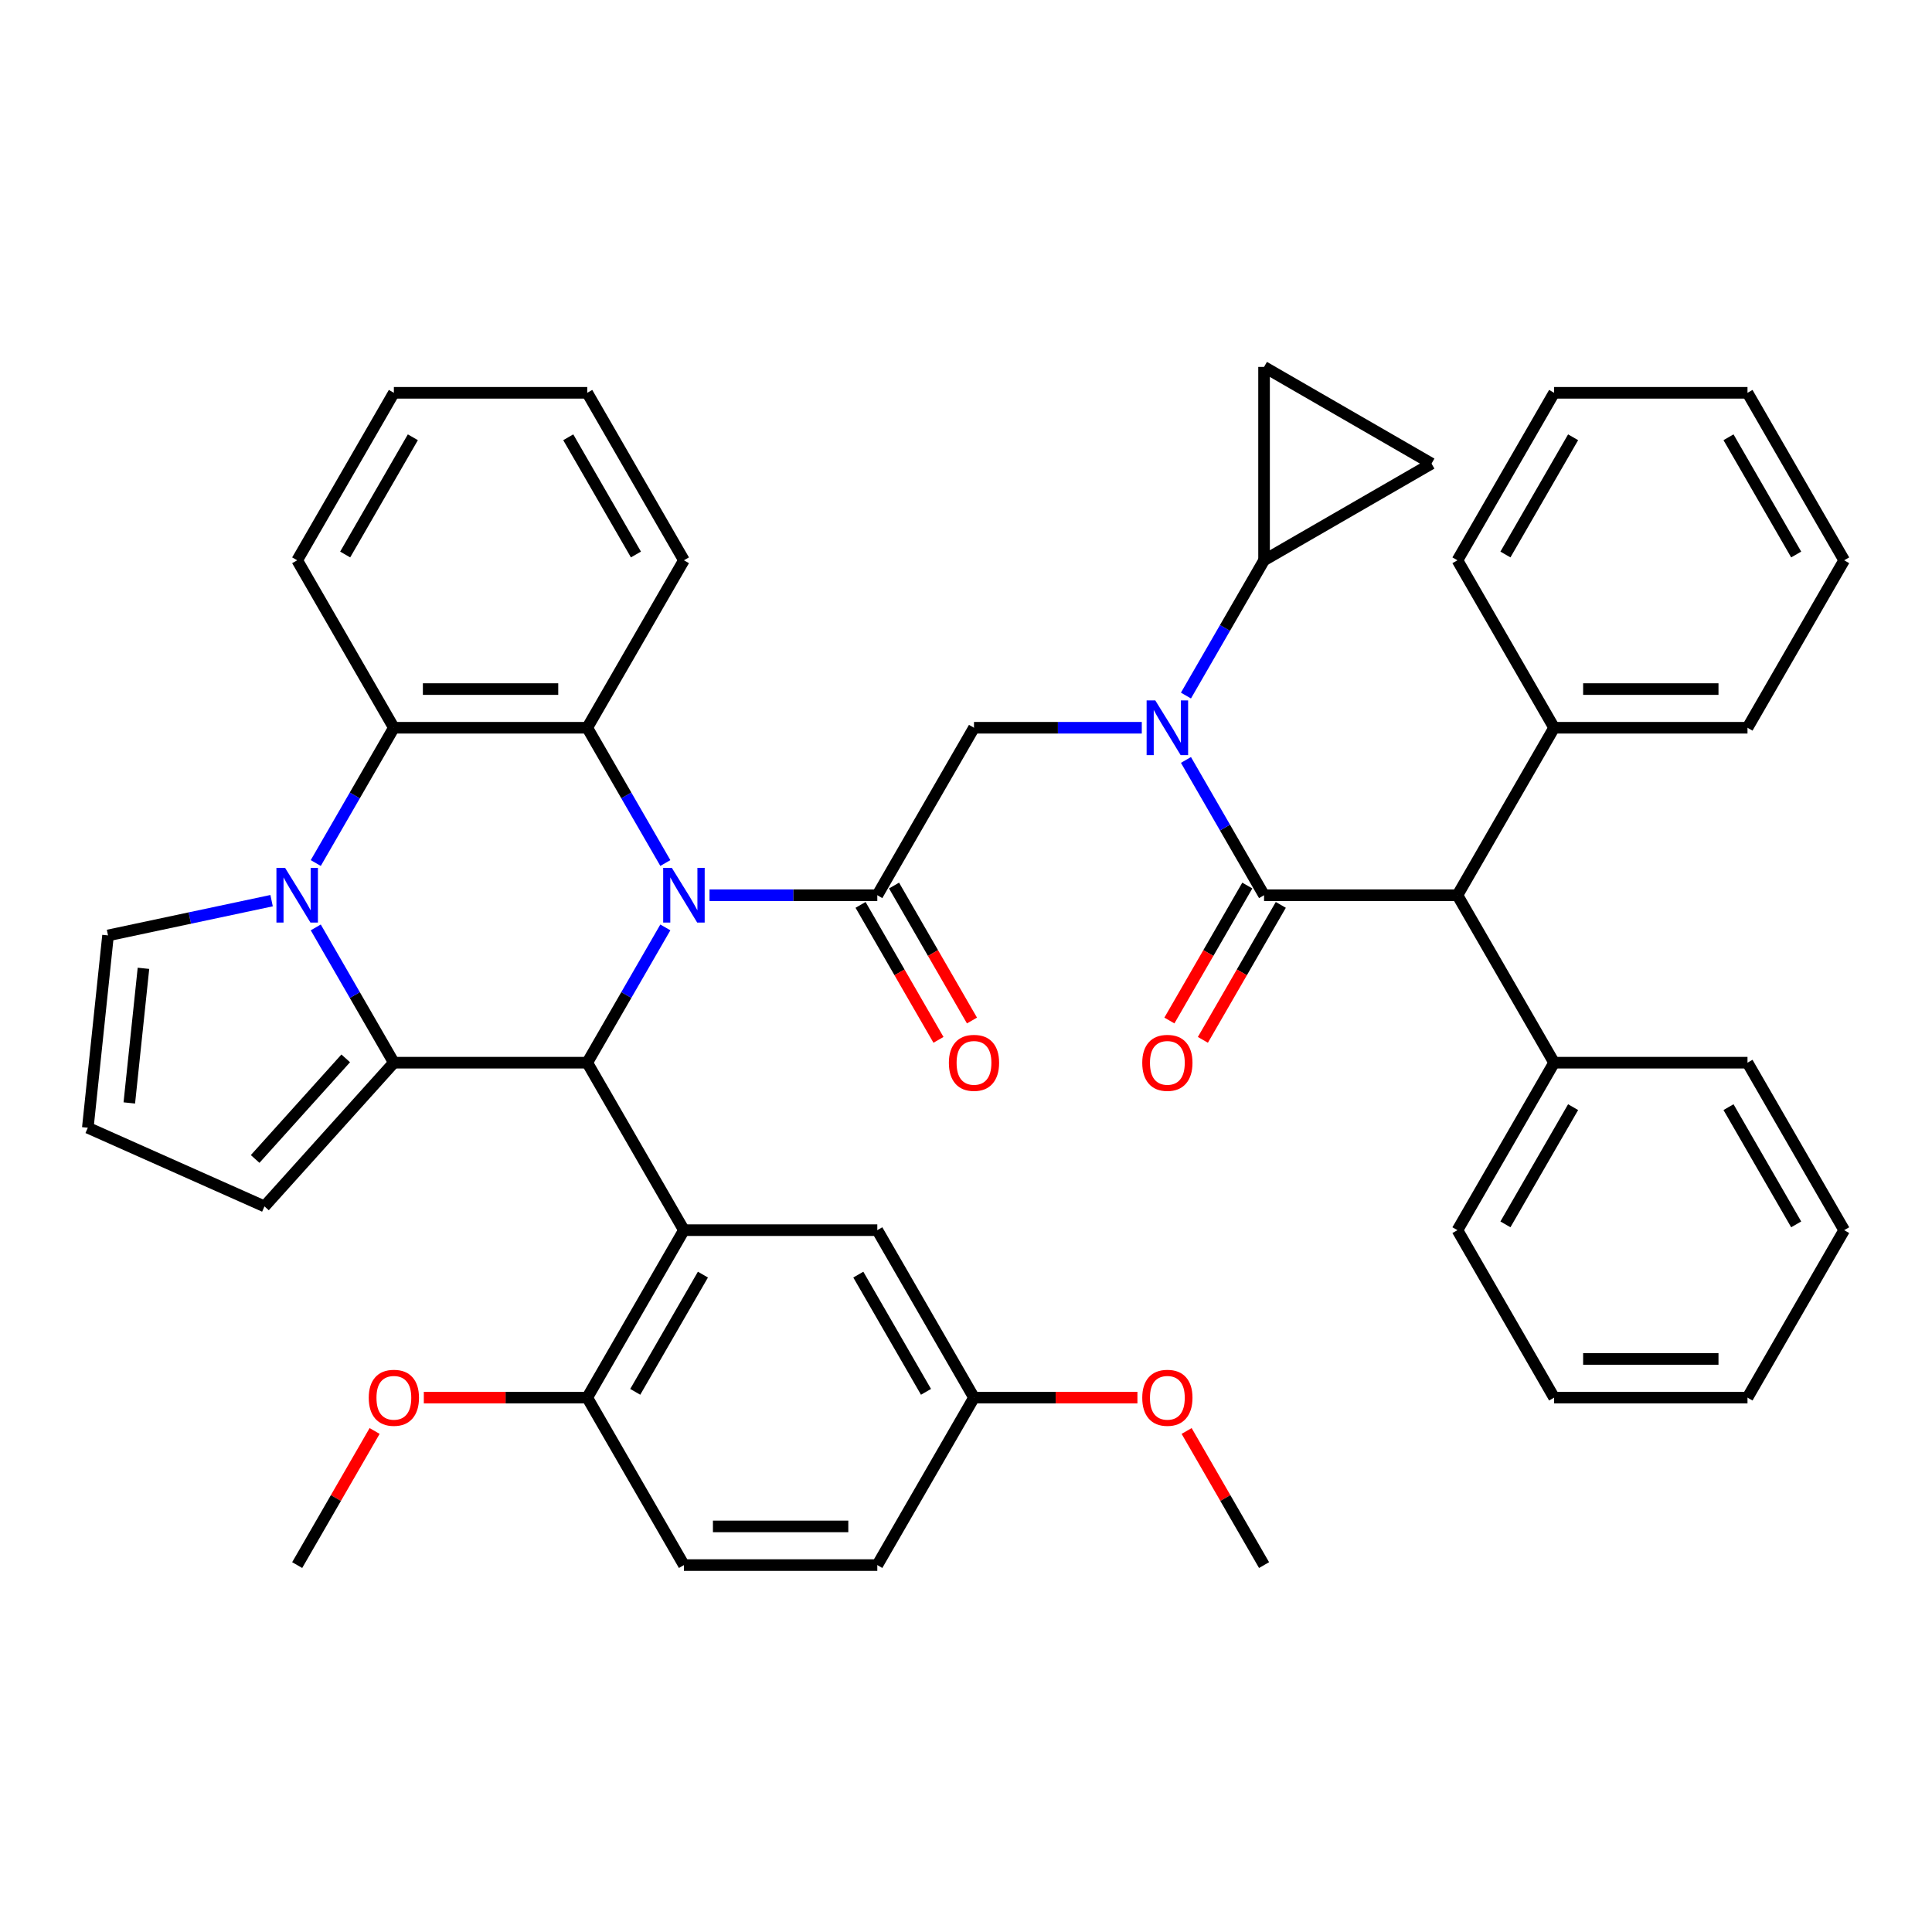 <?xml version='1.0' encoding='iso-8859-1'?>
<svg version='1.1' baseProfile='full'
              xmlns='http://www.w3.org/2000/svg'
                      xmlns:rdkit='http://www.rdkit.org/xml'
                      xmlns:xlink='http://www.w3.org/1999/xlink'
                  xml:space='preserve'
width='1000px' height='1000px' viewBox='0 0 1000 1000'>
<!-- END OF HEADER -->
<rect style='opacity:1.0;fill:#FFFFFF;stroke:none' width='1000' height='1000' x='0' y='0'> </rect>
<path class='bond-1' d='M 344.382,480.027 L 324.169,515.036' style='fill:none;fill-rule:evenodd;stroke:#0000FF;stroke-width:6px;stroke-linecap:butt;stroke-linejoin:miter;stroke-opacity:1' />
<path class='bond-1' d='M 324.169,515.036 L 303.956,550.045' style='fill:none;fill-rule:evenodd;stroke:#000000;stroke-width:6px;stroke-linecap:butt;stroke-linejoin:miter;stroke-opacity:1' />
<path class='bond-4' d='M 367.244,463.364 L 410.668,463.364' style='fill:none;fill-rule:evenodd;stroke:#0000FF;stroke-width:6px;stroke-linecap:butt;stroke-linejoin:miter;stroke-opacity:1' />
<path class='bond-4' d='M 410.668,463.364 L 454.092,463.364' style='fill:none;fill-rule:evenodd;stroke:#000000;stroke-width:6px;stroke-linecap:butt;stroke-linejoin:miter;stroke-opacity:1' />
<path class='bond-5' d='M 344.382,446.702 L 324.169,411.693' style='fill:none;fill-rule:evenodd;stroke:#0000FF;stroke-width:6px;stroke-linecap:butt;stroke-linejoin:miter;stroke-opacity:1' />
<path class='bond-5' d='M 324.169,411.693 L 303.956,376.683' style='fill:none;fill-rule:evenodd;stroke:#000000;stroke-width:6px;stroke-linecap:butt;stroke-linejoin:miter;stroke-opacity:1' />
<path class='bond-0' d='M 203.866,550.045 L 303.956,550.045' style='fill:none;fill-rule:evenodd;stroke:#000000;stroke-width:6px;stroke-linecap:butt;stroke-linejoin:miter;stroke-opacity:1' />
<path class='bond-2' d='M 203.866,550.045 L 183.653,515.036' style='fill:none;fill-rule:evenodd;stroke:#000000;stroke-width:6px;stroke-linecap:butt;stroke-linejoin:miter;stroke-opacity:1' />
<path class='bond-2' d='M 183.653,515.036 L 163.44,480.027' style='fill:none;fill-rule:evenodd;stroke:#0000FF;stroke-width:6px;stroke-linecap:butt;stroke-linejoin:miter;stroke-opacity:1' />
<path class='bond-15' d='M 203.866,550.045 L 136.892,624.427' style='fill:none;fill-rule:evenodd;stroke:#000000;stroke-width:6px;stroke-linecap:butt;stroke-linejoin:miter;stroke-opacity:1' />
<path class='bond-15' d='M 178.943,547.808 L 132.062,599.875' style='fill:none;fill-rule:evenodd;stroke:#000000;stroke-width:6px;stroke-linecap:butt;stroke-linejoin:miter;stroke-opacity:1' />
<path class='bond-6' d='M 303.956,550.045 L 354.002,636.726' style='fill:none;fill-rule:evenodd;stroke:#000000;stroke-width:6px;stroke-linecap:butt;stroke-linejoin:miter;stroke-opacity:1' />
<path class='bond-14' d='M 140.578,466.179 L 98.247,475.177' style='fill:none;fill-rule:evenodd;stroke:#0000FF;stroke-width:6px;stroke-linecap:butt;stroke-linejoin:miter;stroke-opacity:1' />
<path class='bond-14' d='M 98.247,475.177 L 55.917,484.174' style='fill:none;fill-rule:evenodd;stroke:#000000;stroke-width:6px;stroke-linecap:butt;stroke-linejoin:miter;stroke-opacity:1' />
<path class='bond-44' d='M 163.44,446.702 L 183.653,411.693' style='fill:none;fill-rule:evenodd;stroke:#0000FF;stroke-width:6px;stroke-linecap:butt;stroke-linejoin:miter;stroke-opacity:1' />
<path class='bond-44' d='M 183.653,411.693 L 203.866,376.683' style='fill:none;fill-rule:evenodd;stroke:#000000;stroke-width:6px;stroke-linecap:butt;stroke-linejoin:miter;stroke-opacity:1' />
<path class='bond-3' d='M 654.274,463.364 L 634.061,428.355' style='fill:none;fill-rule:evenodd;stroke:#000000;stroke-width:6px;stroke-linecap:butt;stroke-linejoin:miter;stroke-opacity:1' />
<path class='bond-3' d='M 634.061,428.355 L 613.848,393.346' style='fill:none;fill-rule:evenodd;stroke:#0000FF;stroke-width:6px;stroke-linecap:butt;stroke-linejoin:miter;stroke-opacity:1' />
<path class='bond-11' d='M 654.274,463.364 L 754.364,463.364' style='fill:none;fill-rule:evenodd;stroke:#000000;stroke-width:6px;stroke-linecap:butt;stroke-linejoin:miter;stroke-opacity:1' />
<path class='bond-18' d='M 645.605,458.36 L 625.439,493.289' style='fill:none;fill-rule:evenodd;stroke:#000000;stroke-width:6px;stroke-linecap:butt;stroke-linejoin:miter;stroke-opacity:1' />
<path class='bond-18' d='M 625.439,493.289 L 605.272,528.219' style='fill:none;fill-rule:evenodd;stroke:#FF0000;stroke-width:6px;stroke-linecap:butt;stroke-linejoin:miter;stroke-opacity:1' />
<path class='bond-18' d='M 662.942,468.369 L 642.775,503.298' style='fill:none;fill-rule:evenodd;stroke:#000000;stroke-width:6px;stroke-linecap:butt;stroke-linejoin:miter;stroke-opacity:1' />
<path class='bond-18' d='M 642.775,503.298 L 622.609,538.228' style='fill:none;fill-rule:evenodd;stroke:#FF0000;stroke-width:6px;stroke-linecap:butt;stroke-linejoin:miter;stroke-opacity:1' />
<path class='bond-9' d='M 454.092,463.364 L 504.138,376.683' style='fill:none;fill-rule:evenodd;stroke:#000000;stroke-width:6px;stroke-linecap:butt;stroke-linejoin:miter;stroke-opacity:1' />
<path class='bond-19' d='M 445.424,468.369 L 465.591,503.298' style='fill:none;fill-rule:evenodd;stroke:#000000;stroke-width:6px;stroke-linecap:butt;stroke-linejoin:miter;stroke-opacity:1' />
<path class='bond-19' d='M 465.591,503.298 L 485.757,538.228' style='fill:none;fill-rule:evenodd;stroke:#FF0000;stroke-width:6px;stroke-linecap:butt;stroke-linejoin:miter;stroke-opacity:1' />
<path class='bond-19' d='M 462.76,458.36 L 482.927,493.289' style='fill:none;fill-rule:evenodd;stroke:#000000;stroke-width:6px;stroke-linecap:butt;stroke-linejoin:miter;stroke-opacity:1' />
<path class='bond-19' d='M 482.927,493.289 L 503.093,528.219' style='fill:none;fill-rule:evenodd;stroke:#FF0000;stroke-width:6px;stroke-linecap:butt;stroke-linejoin:miter;stroke-opacity:1' />
<path class='bond-8' d='M 303.956,376.683 L 203.866,376.683' style='fill:none;fill-rule:evenodd;stroke:#000000;stroke-width:6px;stroke-linecap:butt;stroke-linejoin:miter;stroke-opacity:1' />
<path class='bond-8' d='M 288.943,356.665 L 218.879,356.665' style='fill:none;fill-rule:evenodd;stroke:#000000;stroke-width:6px;stroke-linecap:butt;stroke-linejoin:miter;stroke-opacity:1' />
<path class='bond-25' d='M 303.956,376.683 L 354.002,290.002' style='fill:none;fill-rule:evenodd;stroke:#000000;stroke-width:6px;stroke-linecap:butt;stroke-linejoin:miter;stroke-opacity:1' />
<path class='bond-16' d='M 354.002,636.726 L 303.956,723.407' style='fill:none;fill-rule:evenodd;stroke:#000000;stroke-width:6px;stroke-linecap:butt;stroke-linejoin:miter;stroke-opacity:1' />
<path class='bond-16' d='M 363.831,659.738 L 328.799,720.414' style='fill:none;fill-rule:evenodd;stroke:#000000;stroke-width:6px;stroke-linecap:butt;stroke-linejoin:miter;stroke-opacity:1' />
<path class='bond-17' d='M 354.002,636.726 L 454.092,636.726' style='fill:none;fill-rule:evenodd;stroke:#000000;stroke-width:6px;stroke-linecap:butt;stroke-linejoin:miter;stroke-opacity:1' />
<path class='bond-7' d='M 590.986,376.683 L 547.562,376.683' style='fill:none;fill-rule:evenodd;stroke:#0000FF;stroke-width:6px;stroke-linecap:butt;stroke-linejoin:miter;stroke-opacity:1' />
<path class='bond-7' d='M 547.562,376.683 L 504.138,376.683' style='fill:none;fill-rule:evenodd;stroke:#000000;stroke-width:6px;stroke-linecap:butt;stroke-linejoin:miter;stroke-opacity:1' />
<path class='bond-10' d='M 613.848,360.021 L 634.061,325.012' style='fill:none;fill-rule:evenodd;stroke:#0000FF;stroke-width:6px;stroke-linecap:butt;stroke-linejoin:miter;stroke-opacity:1' />
<path class='bond-10' d='M 634.061,325.012 L 654.274,290.002' style='fill:none;fill-rule:evenodd;stroke:#000000;stroke-width:6px;stroke-linecap:butt;stroke-linejoin:miter;stroke-opacity:1' />
<path class='bond-28' d='M 203.866,376.683 L 153.82,290.002' style='fill:none;fill-rule:evenodd;stroke:#000000;stroke-width:6px;stroke-linecap:butt;stroke-linejoin:miter;stroke-opacity:1' />
<path class='bond-12' d='M 654.274,290.002 L 654.274,189.912' style='fill:none;fill-rule:evenodd;stroke:#000000;stroke-width:6px;stroke-linecap:butt;stroke-linejoin:miter;stroke-opacity:1' />
<path class='bond-13' d='M 654.274,290.002 L 740.955,239.957' style='fill:none;fill-rule:evenodd;stroke:#000000;stroke-width:6px;stroke-linecap:butt;stroke-linejoin:miter;stroke-opacity:1' />
<path class='bond-21' d='M 754.364,463.364 L 804.409,550.045' style='fill:none;fill-rule:evenodd;stroke:#000000;stroke-width:6px;stroke-linecap:butt;stroke-linejoin:miter;stroke-opacity:1' />
<path class='bond-22' d='M 754.364,463.364 L 804.409,376.683' style='fill:none;fill-rule:evenodd;stroke:#000000;stroke-width:6px;stroke-linecap:butt;stroke-linejoin:miter;stroke-opacity:1' />
<path class='bond-48' d='M 654.274,189.912 L 740.955,239.957' style='fill:none;fill-rule:evenodd;stroke:#000000;stroke-width:6px;stroke-linecap:butt;stroke-linejoin:miter;stroke-opacity:1' />
<path class='bond-45' d='M 55.917,484.174 L 45.455,583.717' style='fill:none;fill-rule:evenodd;stroke:#000000;stroke-width:6px;stroke-linecap:butt;stroke-linejoin:miter;stroke-opacity:1' />
<path class='bond-45' d='M 74.256,501.198 L 66.932,570.878' style='fill:none;fill-rule:evenodd;stroke:#000000;stroke-width:6px;stroke-linecap:butt;stroke-linejoin:miter;stroke-opacity:1' />
<path class='bond-20' d='M 136.892,624.427 L 45.455,583.717' style='fill:none;fill-rule:evenodd;stroke:#000000;stroke-width:6px;stroke-linecap:butt;stroke-linejoin:miter;stroke-opacity:1' />
<path class='bond-23' d='M 303.956,723.407 L 354.002,810.088' style='fill:none;fill-rule:evenodd;stroke:#000000;stroke-width:6px;stroke-linecap:butt;stroke-linejoin:miter;stroke-opacity:1' />
<path class='bond-27' d='M 303.956,723.407 L 261.662,723.407' style='fill:none;fill-rule:evenodd;stroke:#000000;stroke-width:6px;stroke-linecap:butt;stroke-linejoin:miter;stroke-opacity:1' />
<path class='bond-27' d='M 261.662,723.407 L 219.368,723.407' style='fill:none;fill-rule:evenodd;stroke:#FF0000;stroke-width:6px;stroke-linecap:butt;stroke-linejoin:miter;stroke-opacity:1' />
<path class='bond-24' d='M 454.092,636.726 L 504.138,723.407' style='fill:none;fill-rule:evenodd;stroke:#000000;stroke-width:6px;stroke-linecap:butt;stroke-linejoin:miter;stroke-opacity:1' />
<path class='bond-24' d='M 444.263,659.738 L 479.295,720.414' style='fill:none;fill-rule:evenodd;stroke:#000000;stroke-width:6px;stroke-linecap:butt;stroke-linejoin:miter;stroke-opacity:1' />
<path class='bond-30' d='M 804.409,550.045 L 754.364,636.726' style='fill:none;fill-rule:evenodd;stroke:#000000;stroke-width:6px;stroke-linecap:butt;stroke-linejoin:miter;stroke-opacity:1' />
<path class='bond-30' d='M 814.239,573.057 L 779.207,633.733' style='fill:none;fill-rule:evenodd;stroke:#000000;stroke-width:6px;stroke-linecap:butt;stroke-linejoin:miter;stroke-opacity:1' />
<path class='bond-31' d='M 804.409,550.045 L 904.5,550.045' style='fill:none;fill-rule:evenodd;stroke:#000000;stroke-width:6px;stroke-linecap:butt;stroke-linejoin:miter;stroke-opacity:1' />
<path class='bond-32' d='M 804.409,376.683 L 904.5,376.683' style='fill:none;fill-rule:evenodd;stroke:#000000;stroke-width:6px;stroke-linecap:butt;stroke-linejoin:miter;stroke-opacity:1' />
<path class='bond-32' d='M 819.423,356.665 L 889.487,356.665' style='fill:none;fill-rule:evenodd;stroke:#000000;stroke-width:6px;stroke-linecap:butt;stroke-linejoin:miter;stroke-opacity:1' />
<path class='bond-33' d='M 804.409,376.683 L 754.364,290.002' style='fill:none;fill-rule:evenodd;stroke:#000000;stroke-width:6px;stroke-linecap:butt;stroke-linejoin:miter;stroke-opacity:1' />
<path class='bond-47' d='M 354.002,810.088 L 454.092,810.088' style='fill:none;fill-rule:evenodd;stroke:#000000;stroke-width:6px;stroke-linecap:butt;stroke-linejoin:miter;stroke-opacity:1' />
<path class='bond-47' d='M 369.015,790.07 L 439.079,790.07' style='fill:none;fill-rule:evenodd;stroke:#000000;stroke-width:6px;stroke-linecap:butt;stroke-linejoin:miter;stroke-opacity:1' />
<path class='bond-26' d='M 504.138,723.407 L 454.092,810.088' style='fill:none;fill-rule:evenodd;stroke:#000000;stroke-width:6px;stroke-linecap:butt;stroke-linejoin:miter;stroke-opacity:1' />
<path class='bond-29' d='M 504.138,723.407 L 546.432,723.407' style='fill:none;fill-rule:evenodd;stroke:#000000;stroke-width:6px;stroke-linecap:butt;stroke-linejoin:miter;stroke-opacity:1' />
<path class='bond-29' d='M 546.432,723.407 L 588.726,723.407' style='fill:none;fill-rule:evenodd;stroke:#FF0000;stroke-width:6px;stroke-linecap:butt;stroke-linejoin:miter;stroke-opacity:1' />
<path class='bond-36' d='M 354.002,290.002 L 303.956,203.321' style='fill:none;fill-rule:evenodd;stroke:#000000;stroke-width:6px;stroke-linecap:butt;stroke-linejoin:miter;stroke-opacity:1' />
<path class='bond-36' d='M 329.159,287.009 L 294.127,226.332' style='fill:none;fill-rule:evenodd;stroke:#000000;stroke-width:6px;stroke-linecap:butt;stroke-linejoin:miter;stroke-opacity:1' />
<path class='bond-34' d='M 193.899,740.67 L 173.86,775.379' style='fill:none;fill-rule:evenodd;stroke:#FF0000;stroke-width:6px;stroke-linecap:butt;stroke-linejoin:miter;stroke-opacity:1' />
<path class='bond-34' d='M 173.86,775.379 L 153.82,810.088' style='fill:none;fill-rule:evenodd;stroke:#000000;stroke-width:6px;stroke-linecap:butt;stroke-linejoin:miter;stroke-opacity:1' />
<path class='bond-46' d='M 153.82,290.002 L 203.866,203.321' style='fill:none;fill-rule:evenodd;stroke:#000000;stroke-width:6px;stroke-linecap:butt;stroke-linejoin:miter;stroke-opacity:1' />
<path class='bond-46' d='M 178.663,287.009 L 213.695,226.332' style='fill:none;fill-rule:evenodd;stroke:#000000;stroke-width:6px;stroke-linecap:butt;stroke-linejoin:miter;stroke-opacity:1' />
<path class='bond-35' d='M 614.195,740.67 L 634.234,775.379' style='fill:none;fill-rule:evenodd;stroke:#FF0000;stroke-width:6px;stroke-linecap:butt;stroke-linejoin:miter;stroke-opacity:1' />
<path class='bond-35' d='M 634.234,775.379 L 654.274,810.088' style='fill:none;fill-rule:evenodd;stroke:#000000;stroke-width:6px;stroke-linecap:butt;stroke-linejoin:miter;stroke-opacity:1' />
<path class='bond-38' d='M 754.364,636.726 L 804.409,723.407' style='fill:none;fill-rule:evenodd;stroke:#000000;stroke-width:6px;stroke-linecap:butt;stroke-linejoin:miter;stroke-opacity:1' />
<path class='bond-39' d='M 904.5,550.045 L 954.545,636.726' style='fill:none;fill-rule:evenodd;stroke:#000000;stroke-width:6px;stroke-linecap:butt;stroke-linejoin:miter;stroke-opacity:1' />
<path class='bond-39' d='M 894.671,573.057 L 929.702,633.733' style='fill:none;fill-rule:evenodd;stroke:#000000;stroke-width:6px;stroke-linecap:butt;stroke-linejoin:miter;stroke-opacity:1' />
<path class='bond-40' d='M 904.5,376.683 L 954.545,290.002' style='fill:none;fill-rule:evenodd;stroke:#000000;stroke-width:6px;stroke-linecap:butt;stroke-linejoin:miter;stroke-opacity:1' />
<path class='bond-41' d='M 754.364,290.002 L 804.409,203.321' style='fill:none;fill-rule:evenodd;stroke:#000000;stroke-width:6px;stroke-linecap:butt;stroke-linejoin:miter;stroke-opacity:1' />
<path class='bond-41' d='M 779.207,287.009 L 814.239,226.332' style='fill:none;fill-rule:evenodd;stroke:#000000;stroke-width:6px;stroke-linecap:butt;stroke-linejoin:miter;stroke-opacity:1' />
<path class='bond-37' d='M 303.956,203.321 L 203.866,203.321' style='fill:none;fill-rule:evenodd;stroke:#000000;stroke-width:6px;stroke-linecap:butt;stroke-linejoin:miter;stroke-opacity:1' />
<path class='bond-49' d='M 804.409,723.407 L 904.5,723.407' style='fill:none;fill-rule:evenodd;stroke:#000000;stroke-width:6px;stroke-linecap:butt;stroke-linejoin:miter;stroke-opacity:1' />
<path class='bond-49' d='M 819.423,703.389 L 889.487,703.389' style='fill:none;fill-rule:evenodd;stroke:#000000;stroke-width:6px;stroke-linecap:butt;stroke-linejoin:miter;stroke-opacity:1' />
<path class='bond-42' d='M 954.545,636.726 L 904.5,723.407' style='fill:none;fill-rule:evenodd;stroke:#000000;stroke-width:6px;stroke-linecap:butt;stroke-linejoin:miter;stroke-opacity:1' />
<path class='bond-50' d='M 954.545,290.002 L 904.5,203.321' style='fill:none;fill-rule:evenodd;stroke:#000000;stroke-width:6px;stroke-linecap:butt;stroke-linejoin:miter;stroke-opacity:1' />
<path class='bond-50' d='M 929.702,287.009 L 894.671,226.332' style='fill:none;fill-rule:evenodd;stroke:#000000;stroke-width:6px;stroke-linecap:butt;stroke-linejoin:miter;stroke-opacity:1' />
<path class='bond-43' d='M 804.409,203.321 L 904.5,203.321' style='fill:none;fill-rule:evenodd;stroke:#000000;stroke-width:6px;stroke-linecap:butt;stroke-linejoin:miter;stroke-opacity:1' />
<path  class='atom-0' d='M 347.742 449.204
L 357.022 464.204
Q 357.942 465.684, 359.422 468.364
Q 360.902 471.044, 360.982 471.204
L 360.982 449.204
L 364.742 449.204
L 364.742 477.524
L 360.862 477.524
L 350.902 461.124
Q 349.742 459.204, 348.502 457.004
Q 347.302 454.804, 346.942 454.124
L 346.942 477.524
L 343.262 477.524
L 343.262 449.204
L 347.742 449.204
' fill='#0000FF'/>
<path  class='atom-3' d='M 147.56 449.204
L 156.84 464.204
Q 157.76 465.684, 159.24 468.364
Q 160.72 471.044, 160.8 471.204
L 160.8 449.204
L 164.56 449.204
L 164.56 477.524
L 160.68 477.524
L 150.72 461.124
Q 149.56 459.204, 148.32 457.004
Q 147.12 454.804, 146.76 454.124
L 146.76 477.524
L 143.08 477.524
L 143.08 449.204
L 147.56 449.204
' fill='#0000FF'/>
<path  class='atom-8' d='M 597.968 362.523
L 607.248 377.523
Q 608.168 379.003, 609.648 381.683
Q 611.128 384.363, 611.208 384.523
L 611.208 362.523
L 614.968 362.523
L 614.968 390.843
L 611.088 390.843
L 601.128 374.443
Q 599.968 372.523, 598.728 370.323
Q 597.528 368.123, 597.168 367.443
L 597.168 390.843
L 593.488 390.843
L 593.488 362.523
L 597.968 362.523
' fill='#0000FF'/>
<path  class='atom-19' d='M 591.228 550.125
Q 591.228 543.325, 594.588 539.525
Q 597.948 535.725, 604.228 535.725
Q 610.508 535.725, 613.868 539.525
Q 617.228 543.325, 617.228 550.125
Q 617.228 557.005, 613.828 560.925
Q 610.428 564.805, 604.228 564.805
Q 597.988 564.805, 594.588 560.925
Q 591.228 557.045, 591.228 550.125
M 604.228 561.605
Q 608.548 561.605, 610.868 558.725
Q 613.228 555.805, 613.228 550.125
Q 613.228 544.565, 610.868 541.765
Q 608.548 538.925, 604.228 538.925
Q 599.908 538.925, 597.548 541.725
Q 595.228 544.525, 595.228 550.125
Q 595.228 555.845, 597.548 558.725
Q 599.908 561.605, 604.228 561.605
' fill='#FF0000'/>
<path  class='atom-20' d='M 491.138 550.125
Q 491.138 543.325, 494.498 539.525
Q 497.858 535.725, 504.138 535.725
Q 510.418 535.725, 513.778 539.525
Q 517.138 543.325, 517.138 550.125
Q 517.138 557.005, 513.738 560.925
Q 510.338 564.805, 504.138 564.805
Q 497.898 564.805, 494.498 560.925
Q 491.138 557.045, 491.138 550.125
M 504.138 561.605
Q 508.458 561.605, 510.778 558.725
Q 513.138 555.805, 513.138 550.125
Q 513.138 544.565, 510.778 541.765
Q 508.458 538.925, 504.138 538.925
Q 499.818 538.925, 497.458 541.725
Q 495.138 544.525, 495.138 550.125
Q 495.138 555.845, 497.458 558.725
Q 499.818 561.605, 504.138 561.605
' fill='#FF0000'/>
<path  class='atom-28' d='M 190.866 723.487
Q 190.866 716.687, 194.226 712.887
Q 197.586 709.087, 203.866 709.087
Q 210.146 709.087, 213.506 712.887
Q 216.866 716.687, 216.866 723.487
Q 216.866 730.367, 213.466 734.287
Q 210.066 738.167, 203.866 738.167
Q 197.626 738.167, 194.226 734.287
Q 190.866 730.407, 190.866 723.487
M 203.866 734.967
Q 208.186 734.967, 210.506 732.087
Q 212.866 729.167, 212.866 723.487
Q 212.866 717.927, 210.506 715.127
Q 208.186 712.287, 203.866 712.287
Q 199.546 712.287, 197.186 715.087
Q 194.866 717.887, 194.866 723.487
Q 194.866 729.207, 197.186 732.087
Q 199.546 734.967, 203.866 734.967
' fill='#FF0000'/>
<path  class='atom-30' d='M 591.228 723.487
Q 591.228 716.687, 594.588 712.887
Q 597.948 709.087, 604.228 709.087
Q 610.508 709.087, 613.868 712.887
Q 617.228 716.687, 617.228 723.487
Q 617.228 730.367, 613.828 734.287
Q 610.428 738.167, 604.228 738.167
Q 597.988 738.167, 594.588 734.287
Q 591.228 730.407, 591.228 723.487
M 604.228 734.967
Q 608.548 734.967, 610.868 732.087
Q 613.228 729.167, 613.228 723.487
Q 613.228 717.927, 610.868 715.127
Q 608.548 712.287, 604.228 712.287
Q 599.908 712.287, 597.548 715.087
Q 595.228 717.887, 595.228 723.487
Q 595.228 729.207, 597.548 732.087
Q 599.908 734.967, 604.228 734.967
' fill='#FF0000'/>
</svg>
